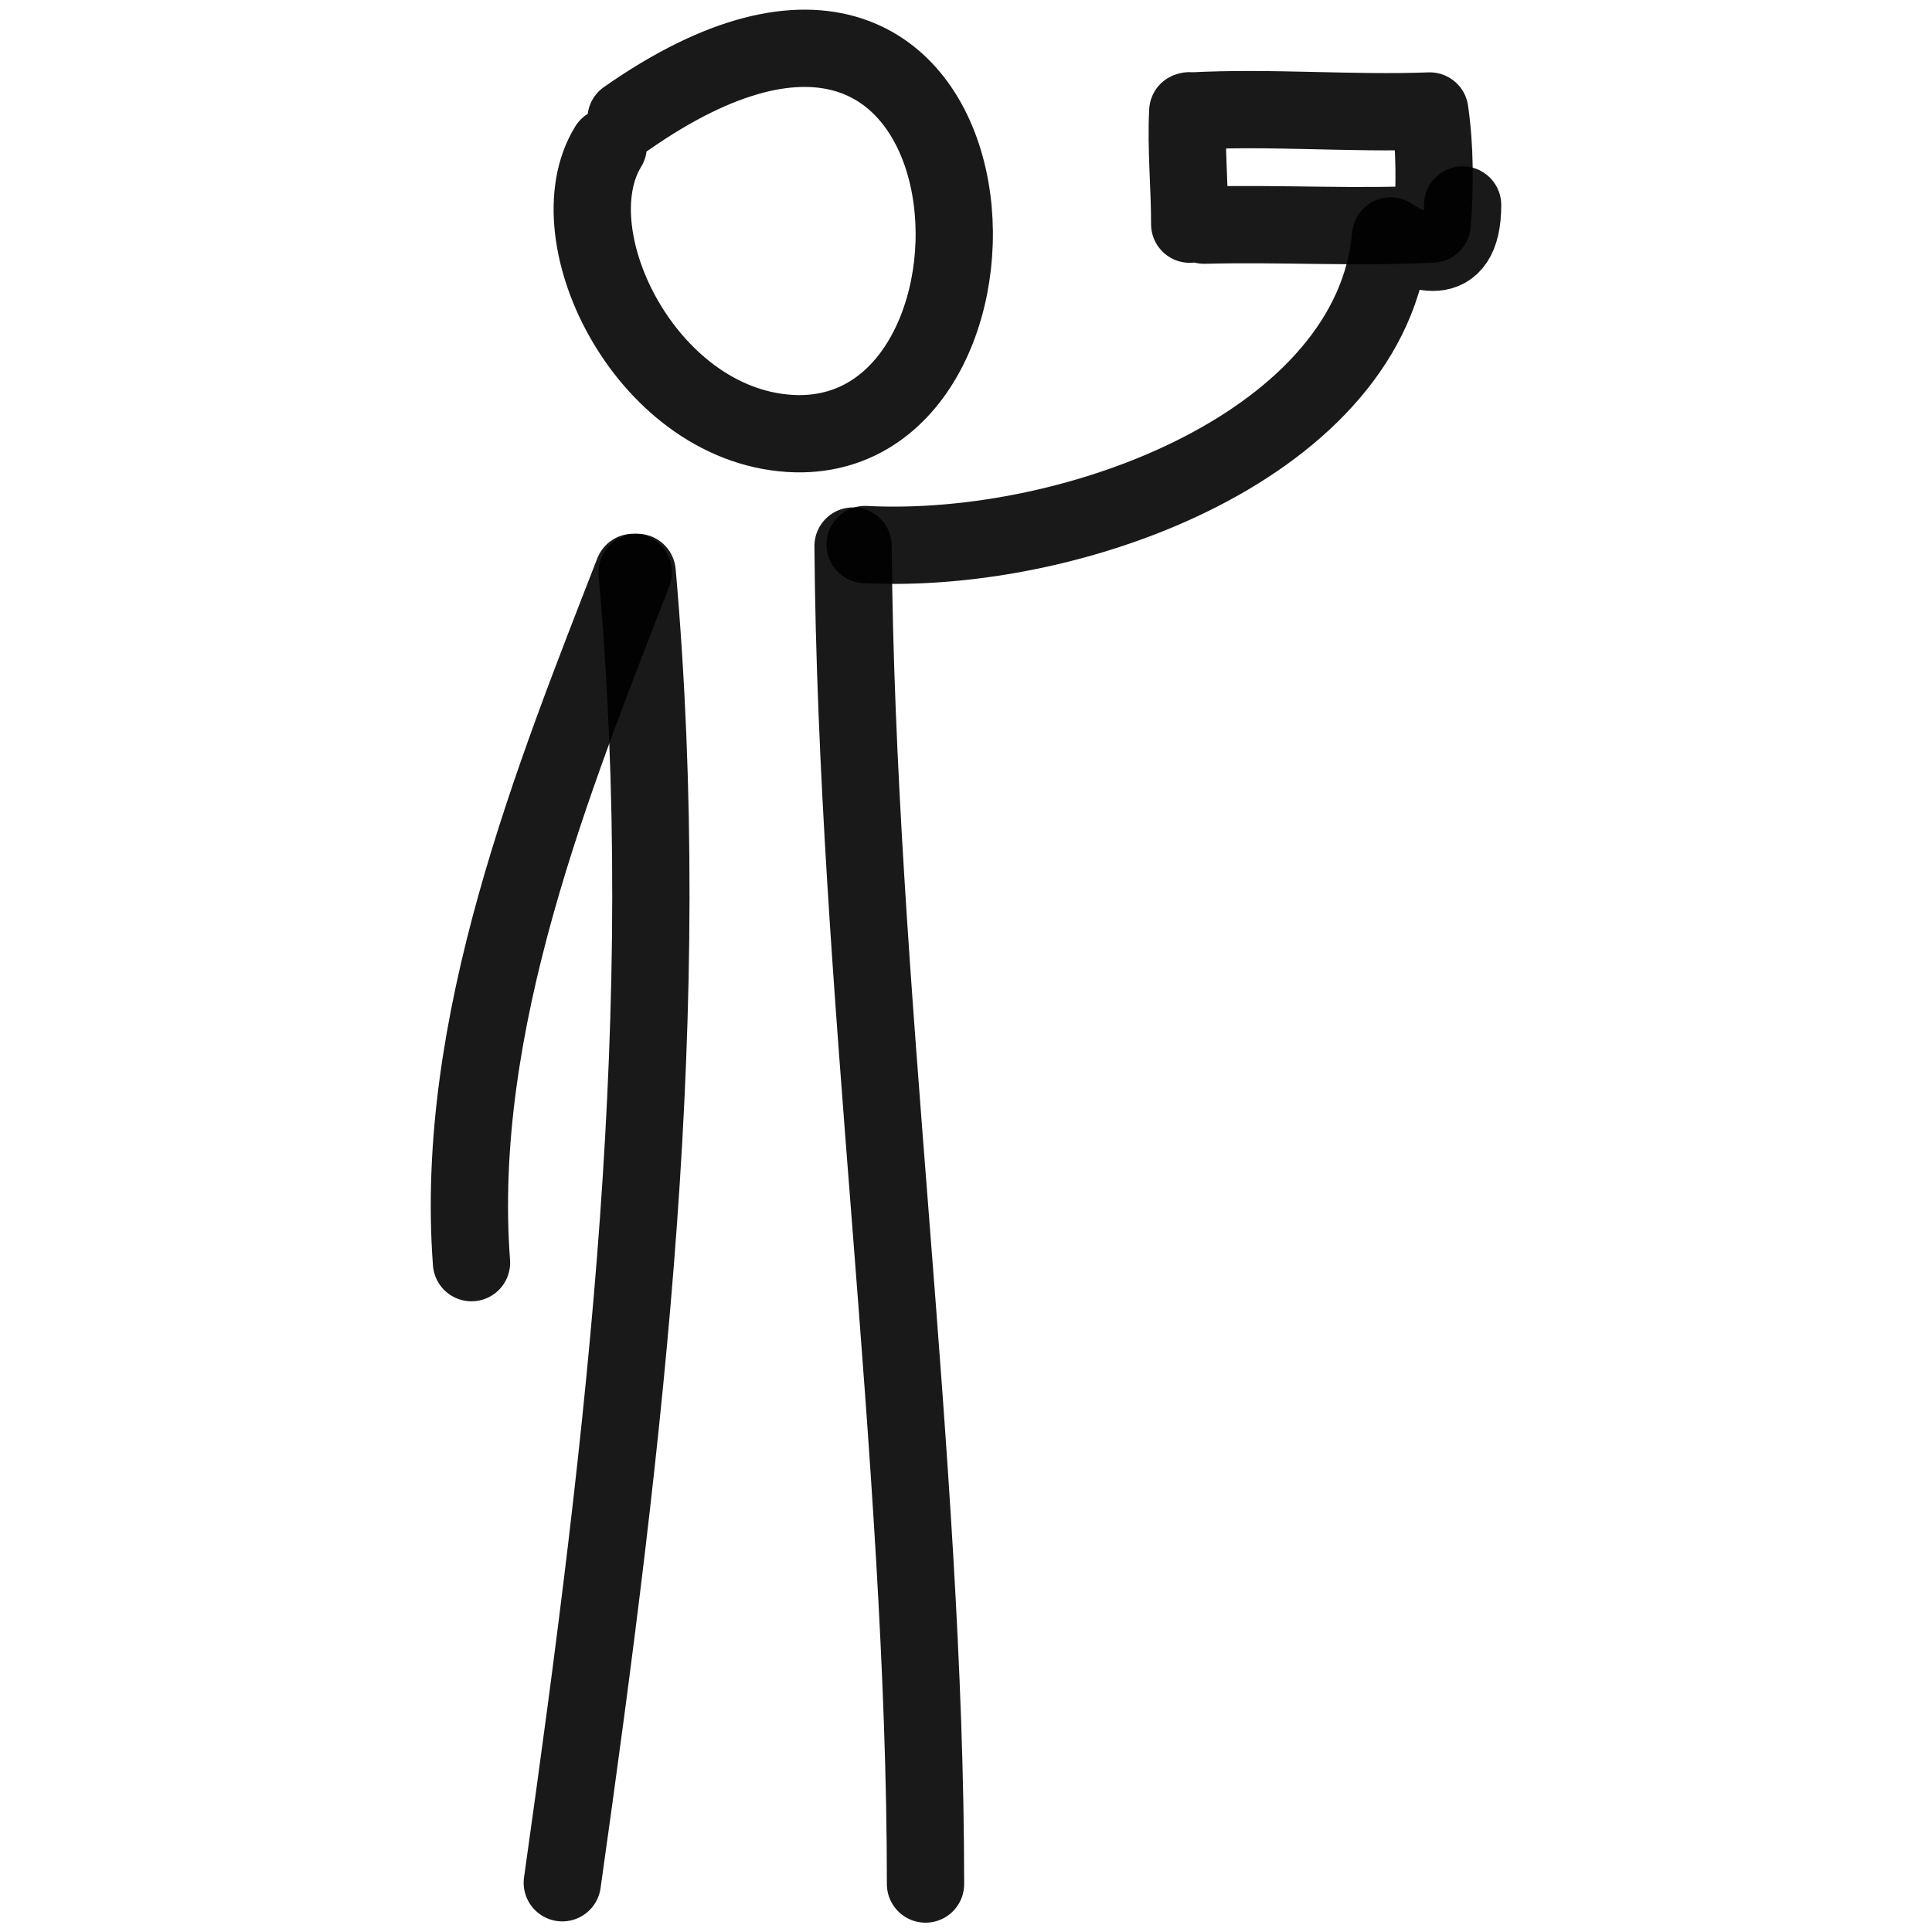 <svg xmlns="http://www.w3.org/2000/svg" version="1.1" xmlns:xlink="http://www.w3.org/1999/xlink" width="100%" height="100%" id="svgWorkerArea" viewBox="0 0 400 400" xmlns:artdraw="https://artdraw.muisca.co" style="background: white;"><defs id="defsdoc"><pattern id="patternBool" x="0" y="0" width="10" height="10" patternUnits="userSpaceOnUse" patternTransform="rotate(35)"><circle cx="5" cy="5" r="4" style="stroke: none;fill: #ff000070;"></circle></pattern></defs><g id="fileImp-111438556" class="cosito"><path id="pathImp-990377930" fill="none" stroke="#000000" stroke-linecap="round" stroke-linejoin="round" stroke-opacity="0.9" stroke-width="16" class="grouped" d="M131.118 118.504C114.618 160.999 93.918 211.999 97.618 261.42"></path><path id="pathImp-698289091" fill="none" stroke="#000000" stroke-linecap="round" stroke-linejoin="round" stroke-opacity="0.9" stroke-width="16" class="grouped" d="M131.918 118.504C139.918 209.499 129.818 294.899 116.418 389.803"></path><path id="pathImp-847536515" fill="none" stroke="#000000" stroke-linecap="round" stroke-linejoin="round" stroke-opacity="0.9" stroke-width="16" class="grouped" d="M176.618 113.052C177.318 203.699 191.618 302.299 191.618 390.072"></path><path id="pathImp-873658860" fill="none" stroke="#000000" stroke-linecap="round" stroke-linejoin="round" stroke-opacity="0.9" stroke-width="16" class="grouped" d="M179.118 112.742C223.018 114.999 284.118 91.599 287.918 48.852 292.918 52.199 302.818 56.599 302.818 42.441"></path><path id="pathImp-954069846" fill="none" stroke="#000000" stroke-linecap="round" stroke-linejoin="round" stroke-opacity="0.9" stroke-width="16" class="grouped" d="M129.618 24.582C209.118-31.101 216.118 90.699 164.918 89.797 134.318 89.099 114.418 48.999 125.918 30.363"></path><path id="pathImp-707714631" fill="none" stroke="#000000" stroke-linecap="round" stroke-linejoin="round" stroke-opacity="0.9" stroke-width="16" class="grouped" d="M246.318 46.414C246.318 38.499 245.518 30.699 245.918 23.015 246.118 22.899 246.518 22.899 246.618 22.985 263.118 22.099 279.618 23.599 296.018 22.98 297.118 30.499 297.118 38.699 296.518 46.381 280.918 47.199 265.018 46.199 249.318 46.616"></path></g></svg>